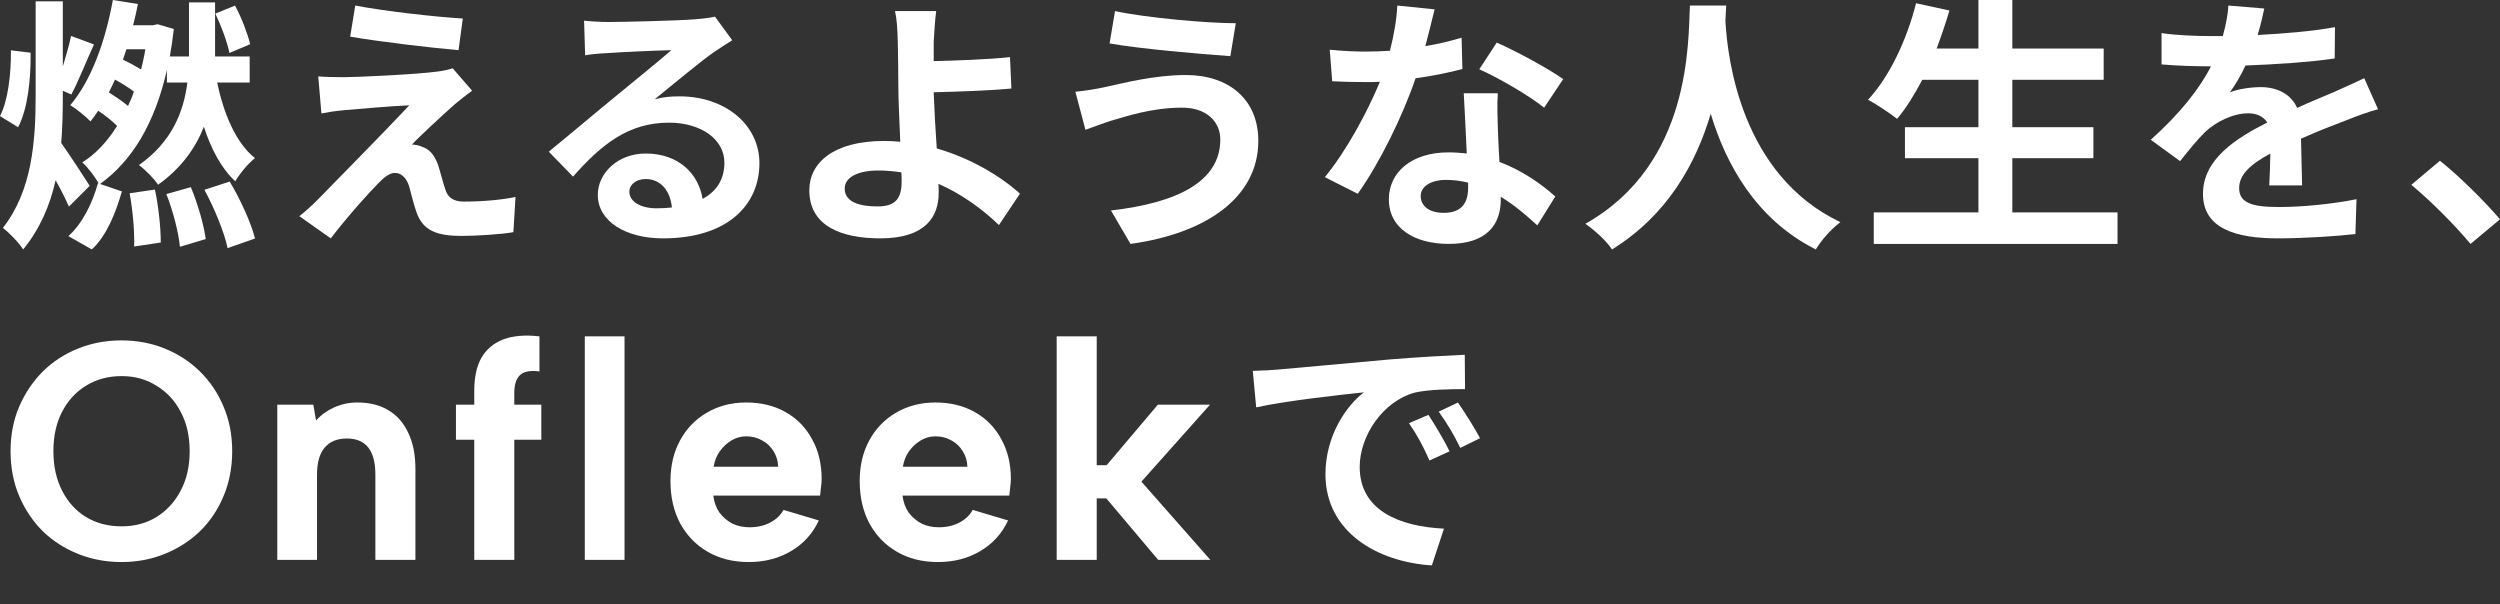 <svg width="451" height="109" viewBox="0 0 451 109" fill="none" xmlns="http://www.w3.org/2000/svg">
<rect x="0" y="0" width="451" height="109" fill="#333333" stroke="none"/>
<path d="M0 20.939C1.44 18.202 2.017 13.351 1.969 9.077L5.522 9.509C5.57 14.264 5.042 19.546 3.265 22.956L0 20.939ZM12.436 37.268C11.86 35.971 10.996 34.242 10.036 32.513C9.027 36.98 7.251 41.254 4.177 45C3.409 43.751 1.633 41.974 0.528 41.11C5.858 34.29 6.434 25.309 6.434 17.001V0.24H11.332V12.006C11.908 10.085 12.484 8.116 12.82 6.483L16.95 8.02C15.557 11.046 14.117 14.744 12.868 17.049L11.332 16.377V17.001C11.332 19.883 11.284 22.86 11.044 25.79C12.484 27.807 15.461 32.369 16.182 33.522L12.436 37.268ZM30.107 12.631C27.946 22.188 23.864 29.008 18.054 33.186L21.992 34.53C20.887 38.324 19.303 42.455 16.566 45L12.34 42.599C14.933 40.245 16.71 36.547 17.67 33.042L17.814 33.09C17.094 31.841 15.797 30.112 14.837 29.296C17.238 27.807 19.351 25.55 21.127 22.716C20.215 21.804 18.967 20.795 17.718 19.979C17.286 20.651 16.806 21.275 16.326 21.9C15.605 21.131 13.733 19.594 12.676 18.97C16.47 14.504 19.015 7.444 20.359 0L24.873 0.72C24.633 2.017 24.345 3.314 24.008 4.562H27.562L28.426 4.37L31.355 5.235C31.163 6.964 30.923 8.597 30.635 10.181H34.092V0.432H38.797V10.181H45.04V14.888H39.182C40.334 20.507 42.591 25.838 46 28.527C44.8 29.44 43.215 31.361 42.447 32.705C39.95 30.4 38.077 26.894 36.781 22.86C35.292 26.654 32.747 30.304 28.522 33.33C27.802 32.225 26.121 30.544 25.065 29.776C31.067 25.55 33.132 20.123 33.804 14.888H30.107V12.631ZM23.096 19.114C23.48 18.298 23.864 17.433 24.152 16.521C23.192 15.8 21.944 14.984 20.743 14.36C20.359 15.176 20.023 15.944 19.639 16.665C20.839 17.433 22.136 18.298 23.096 19.114ZM22.808 8.885C22.616 9.509 22.376 10.133 22.184 10.758C23.288 11.286 24.441 11.91 25.449 12.535C25.737 11.382 26.025 10.133 26.217 8.885H22.808ZM27.946 34.194C28.618 37.268 29.002 41.158 29.002 43.751L24.2 44.472C24.296 41.926 23.96 37.94 23.384 34.867L27.946 34.194ZM34.428 33.762C35.676 36.74 36.781 40.582 37.117 43.127L32.459 44.52C32.219 41.974 31.211 38.036 30.01 35.011L34.428 33.762ZM41.438 32.754C43.359 35.971 45.328 40.245 46 43.031L41.054 44.76C40.526 42.07 38.702 37.604 36.877 34.242L41.438 32.754ZM41.39 9.557C41.006 7.588 39.902 4.658 38.846 2.449L42.399 1.009C43.599 3.218 44.656 6.051 45.136 7.972L41.39 9.557Z" fill="white"/>
<path d="M82.049 18.805C79.888 20.707 75.421 24.854 74.317 26.073C74.749 26.073 75.613 26.22 76.094 26.463C77.487 26.902 78.351 27.927 79.023 29.732C79.456 31.049 79.888 32.902 80.32 34.122C80.752 35.634 81.809 36.366 83.682 36.366C87.332 36.366 90.599 36.024 93 35.537L92.616 41.878C90.647 42.268 85.748 42.561 83.298 42.561C78.783 42.561 76.334 41.585 75.181 38.415C74.653 37 74.124 34.756 73.788 33.537C73.212 31.829 72.203 31.195 71.243 31.195C70.282 31.195 69.273 31.976 68.169 33.146C66.488 34.854 62.934 38.756 59.667 43L54 39C54.864 38.317 56.065 37.293 57.314 36.024C59.764 33.488 69.466 23.683 73.836 19C70.474 19.146 64.807 19.634 62.069 19.878C60.436 20.024 58.995 20.268 57.986 20.463L57.41 13.78C58.515 13.878 60.244 13.927 61.973 13.927C64.23 13.927 75.037 13.439 78.975 12.902C79.84 12.805 81.137 12.512 81.665 12.317L85.171 16.366C83.922 17.244 82.914 18.122 82.049 18.805ZM83.49 3.341L82.722 9.049C77.727 8.61 68.841 7.585 63.174 6.61L64.086 1C69.418 2.024 78.543 3.049 83.49 3.341Z" fill="white"/>
<path d="M132.092 7.261C130.926 7.988 129.808 8.714 128.739 9.441C126.164 11.232 121.11 15.494 118.097 17.915C119.701 17.479 121.061 17.383 122.616 17.383C130.78 17.383 137 22.467 137 29.441C137 36.995 131.217 43 119.604 43C112.898 43 107.844 39.949 107.844 35.155C107.844 31.281 111.391 27.697 116.494 27.697C122.422 27.697 126.018 31.329 126.747 35.881C129.371 34.477 130.683 32.249 130.683 29.344C130.683 25.034 126.309 22.128 120.721 22.128C113.335 22.128 108.524 26.051 103.373 31.862L99 27.358C102.402 24.598 108.184 19.707 111.051 17.383C113.724 15.155 118.729 11.136 121.11 9.053C118.632 9.102 112.023 9.392 109.496 9.586C108.184 9.634 106.678 9.78 105.56 9.973L105.366 3.726C106.726 3.872 108.379 3.969 109.739 3.969C112.266 3.969 122.568 3.726 125.289 3.484C127.281 3.339 128.399 3.145 128.982 3L132.092 7.261ZM121.207 37.431C120.916 34.332 119.118 32.298 116.494 32.298C114.696 32.298 113.529 33.363 113.529 34.574C113.529 36.366 115.57 37.576 118.389 37.576C119.409 37.576 120.332 37.528 121.207 37.431Z" fill="white"/>
<path d="M180.21 40.599C177.417 37.911 173.677 35.078 169.289 33.158C169.339 33.782 169.339 34.31 169.339 34.79C169.339 38.967 167.094 43 158.816 43C151.785 43 146 40.792 146 34.31C146 29.365 150.388 25.429 159.465 25.429C160.462 25.429 161.459 25.477 162.407 25.573C162.257 21.876 162.058 17.795 162.058 15.299C162.058 12.418 162.008 9.585 161.958 7.569C161.908 5.217 161.759 3.2 161.459 2H168.89C168.69 3.392 168.541 5.697 168.441 7.569V11.026C172.331 10.93 178.116 10.738 182.205 10.306L182.454 15.971C178.315 16.355 172.43 16.547 168.441 16.643C168.541 19.523 168.74 23.268 168.99 26.773C175.273 28.597 180.609 31.862 184 34.934L180.21 40.599ZM162.606 31.094C161.31 30.902 159.913 30.758 158.517 30.758C154.677 30.758 152.383 32.006 152.383 34.022C152.383 36.375 154.877 37.239 158.318 37.239C161.509 37.239 162.656 35.847 162.656 32.726C162.656 32.294 162.656 31.718 162.606 31.094Z" fill="white"/>
<path d="M213.144 19.423C207.807 19.423 203.009 21.029 200.512 21.759C199.092 22.197 197.231 22.927 195.812 23.414L194 16.552C195.616 16.406 197.721 16.065 199.288 15.724C202.862 14.945 208.297 13.534 213.927 13.534C221.614 13.534 227 17.866 227 25.409C227 35.727 217.404 42.151 203.939 44L200.414 37.965C212.458 36.603 220.145 32.709 220.145 25.166C220.145 22.002 217.697 19.374 213.144 19.423ZM222.936 4.19L221.957 10.127C216.277 9.738 205.751 8.813 200.169 7.84L201.148 2C206.779 3.217 217.795 4.19 222.936 4.19Z" fill="white"/>
<path d="M263.817 12.45C261.606 13.04 258.608 13.679 255.365 14.121C253.055 20.952 248.878 29.405 244.946 34.958L239 31.96C242.931 27.193 246.765 20.018 248.927 14.76C248.091 14.809 247.256 14.809 246.421 14.809C244.406 14.809 242.44 14.76 240.327 14.662L239.885 8.961C241.998 9.207 244.602 9.305 246.371 9.305C247.797 9.305 249.271 9.256 250.745 9.158C251.433 6.455 251.974 3.506 252.072 1L258.805 1.688C258.411 3.261 257.822 5.718 257.134 8.322C259.493 7.929 261.753 7.389 263.67 6.799L263.817 12.45ZM270.206 16.824C270.058 18.888 270.157 20.903 270.206 23.065C270.255 24.441 270.353 26.8 270.501 29.208C274.678 30.781 278.118 33.238 280.575 35.449L277.331 40.658C275.611 39.086 273.4 37.12 270.746 35.498V35.941C270.746 40.462 268.289 44 261.36 44C255.315 44 250.549 41.297 250.549 35.941C250.549 31.174 254.529 27.488 261.311 27.488C262.441 27.488 263.571 27.586 264.603 27.685C264.456 24.048 264.21 19.773 264.063 16.824H270.206ZM264.849 32.943C263.571 32.648 262.294 32.451 260.918 32.451C258.117 32.451 256.298 33.631 256.298 35.351C256.298 37.169 257.822 38.398 260.475 38.398C263.768 38.398 264.849 36.481 264.849 33.877V32.943ZM278.56 19.429C275.759 17.168 270.206 13.974 266.864 12.499L270.009 7.683C273.498 9.207 279.543 12.499 282 14.269L278.56 19.429Z" fill="white"/>
<path d="M311.406 1C311.358 1.78 311.31 2.756 311.261 3.78C311.646 10.512 314.052 31.537 332 40.073C330.22 41.439 328.487 43.439 327.573 45C316.699 39.537 311.31 29.488 308.615 20.512C306.017 29.293 300.964 38.707 290.812 45C289.801 43.488 287.925 41.732 286 40.366C305.199 29.585 304.525 7.439 304.862 1H311.406Z" fill="white"/>
<path d="M382 38.312V44H338.027V38.312H356.908V28.539H343.652V22.948H356.908V14.391H346.783C345.364 17.065 343.848 19.545 342.234 21.441C341.06 20.517 338.467 18.767 337 17.989C340.815 13.905 343.995 7.196 345.658 0.583L351.674 1.896C350.989 4.23 350.207 6.515 349.375 8.751H356.908V0H363.022V8.751H379.505V14.391H363.022V22.948H377.647V28.539H363.022V38.312H382Z" fill="white"/>
<path d="M409.372 33.45C409.471 32.037 409.521 29.796 409.571 27.701C405.934 29.65 403.942 31.55 403.942 33.937C403.942 36.617 406.283 37.348 411.115 37.348C415.3 37.348 420.78 36.812 425.114 35.935L424.915 42.22C421.627 42.61 415.599 43 410.966 43C403.244 43 397.416 41.197 397.416 34.961C397.416 28.724 403.394 24.923 409.023 22.097C408.226 20.879 406.931 20.441 405.586 20.441C402.796 20.441 399.757 22 397.864 23.754C396.369 25.216 394.975 26.97 393.281 29.065L388 25.216C393.181 20.538 396.668 16.251 398.86 11.963H398.262C396.27 11.963 392.633 11.865 389.943 11.622V5.97C392.434 6.36 396.12 6.506 398.611 6.506H401.002C401.6 4.313 401.949 2.364 401.999 1L408.475 1.536C408.226 2.705 407.877 4.362 407.279 6.311C411.913 6.067 416.894 5.677 421.228 4.898L421.179 10.55C416.446 11.232 410.368 11.622 405.087 11.817C404.29 13.522 403.294 15.276 402.248 16.689C403.543 16.056 406.183 15.715 407.827 15.715C410.817 15.715 413.307 16.981 414.403 19.466C416.944 18.297 419.036 17.469 421.079 16.592C422.972 15.763 424.716 14.935 426.509 14.107L429 19.71C427.406 20.1 424.815 21.074 423.122 21.756C420.93 22.585 418.14 23.657 415.101 25.021C415.151 27.701 415.25 31.258 415.3 33.45H409.372Z" fill="white"/>
<path d="M445.683 44C442.652 40.383 438.478 36.235 435 33.341L440.168 29C443.696 31.797 448.466 36.572 451 39.563L445.683 44Z" fill="white"/>
<path d="M21.896 101.392C19.133 101.392 16.539 100.907 14.112 99.936C11.685 98.965 9.557 97.603 7.728 95.848C5.936 94.056 4.517 91.947 3.472 89.52C2.427 87.056 1.904 84.349 1.904 81.4C1.904 78.451 2.427 75.763 3.472 73.336C4.517 70.909 5.936 68.8 7.728 67.008C9.557 65.216 11.685 63.835 14.112 62.864C16.539 61.893 19.133 61.408 21.896 61.408C24.696 61.408 27.291 61.893 29.68 62.864C32.107 63.835 34.235 65.216 36.064 67.008C37.893 68.8 39.312 70.909 40.32 73.336C41.365 75.763 41.888 78.451 41.888 81.4C41.888 84.349 41.365 87.056 40.32 89.52C39.312 91.947 37.893 94.056 36.064 95.848C34.235 97.603 32.107 98.965 29.68 99.936C27.291 100.907 24.696 101.392 21.896 101.392ZM21.952 94.952C24.304 94.952 26.395 94.392 28.224 93.272C30.091 92.115 31.547 90.528 32.592 88.512C33.675 86.496 34.216 84.125 34.216 81.4C34.216 78.675 33.675 76.304 32.592 74.288C31.547 72.272 30.091 70.704 28.224 69.584C26.395 68.427 24.304 67.848 21.952 67.848C19.525 67.848 17.379 68.427 15.512 69.584C13.683 70.704 12.245 72.272 11.2 74.288C10.155 76.304 9.632 78.675 9.632 81.4C9.632 84.088 10.155 86.459 11.2 88.512C12.245 90.565 13.683 92.152 15.512 93.272C17.379 94.392 19.525 94.952 21.952 94.952ZM50.022 73H56.518L57.022 75.856C57.918 74.848 59.001 74.064 60.27 73.504C61.577 72.907 62.977 72.608 64.47 72.608C66.673 72.608 68.539 73.075 70.07 74.008C71.638 74.941 72.833 76.304 73.654 78.096C74.513 79.851 74.942 82.035 74.942 84.648V101H67.718V85.6C67.718 83.435 67.289 81.811 66.43 80.728C65.571 79.645 64.283 79.104 62.566 79.104C60.811 79.104 59.467 79.664 58.534 80.784C57.638 81.867 57.19 83.491 57.19 85.656V101H50.022V73ZM85.557 70.48C85.557 68.053 85.986 66.075 86.845 64.544C87.741 63.013 89.047 61.912 90.765 61.24C92.519 60.568 94.703 60.381 97.317 60.68V67.008C95.674 66.784 94.498 67.008 93.789 67.68C93.117 68.352 92.781 69.397 92.781 70.816V73H97.653V79.328H92.781V101H85.557V79.328H82.253V73H85.557V70.48ZM105.497 60.68H112.665V101H105.497V60.68ZM135.064 101.392C132.264 101.392 129.8 100.776 127.672 99.544C125.544 98.312 123.882 96.595 122.688 94.392C121.53 92.189 120.952 89.651 120.952 86.776C120.952 84.013 121.53 81.568 122.688 79.44C123.845 77.312 125.45 75.651 127.504 74.456C129.594 73.224 131.965 72.608 134.616 72.608C137.304 72.608 139.674 73.187 141.728 74.344C143.781 75.501 145.368 77.125 146.488 79.216C147.645 81.269 148.224 83.677 148.224 86.44C148.224 86.851 148.186 87.317 148.112 87.84C148.074 88.325 148.018 88.848 147.944 89.408H128.68C128.829 90.603 129.202 91.629 129.8 92.488C130.434 93.309 131.2 93.963 132.096 94.448C133.029 94.896 134.074 95.12 135.232 95.12C136.613 95.12 137.845 94.84 138.928 94.28C140.048 93.683 140.85 92.917 141.336 91.984L147.72 93.888C146.6 96.277 144.92 98.125 142.68 99.432C140.477 100.739 137.938 101.392 135.064 101.392ZM140.384 84.2C140.346 83.155 140.066 82.221 139.544 81.4C139.021 80.541 138.33 79.888 137.472 79.44C136.613 78.955 135.661 78.712 134.616 78.712C133.682 78.712 132.805 78.955 131.984 79.44C131.162 79.925 130.453 80.579 129.856 81.4C129.296 82.184 128.922 83.117 128.736 84.2H140.384ZM169.2 101.392C166.4 101.392 163.936 100.776 161.808 99.544C159.68 98.312 158.018 96.595 156.824 94.392C155.666 92.189 155.088 89.651 155.088 86.776C155.088 84.013 155.666 81.568 156.824 79.44C157.981 77.312 159.586 75.651 161.64 74.456C163.73 73.224 166.101 72.608 168.752 72.608C171.44 72.608 173.81 73.187 175.864 74.344C177.917 75.501 179.504 77.125 180.624 79.216C181.781 81.269 182.36 83.677 182.36 86.44C182.36 86.851 182.322 87.317 182.248 87.84C182.21 88.325 182.154 88.848 182.08 89.408H162.816C162.965 90.603 163.338 91.629 163.936 92.488C164.57 93.309 165.336 93.963 166.232 94.448C167.165 94.896 168.21 95.12 169.368 95.12C170.749 95.12 171.981 94.84 173.064 94.28C174.184 93.683 174.986 92.917 175.472 91.984L181.856 93.888C180.736 96.277 179.056 98.125 176.816 99.432C174.613 100.739 172.074 101.392 169.2 101.392ZM174.52 84.2C174.482 83.155 174.202 82.221 173.68 81.4C173.157 80.541 172.466 79.888 171.608 79.44C170.749 78.955 169.797 78.712 168.752 78.712C167.818 78.712 166.941 78.955 166.12 79.44C165.298 79.925 164.589 80.579 163.992 81.4C163.432 82.184 163.058 83.117 162.872 84.2H174.52ZM190.624 60.68H197.848V83.92H199.64L208.88 73H218.288L205.912 86.888L218.344 101H208.936L199.584 89.912H197.848V101H190.624V60.68Z" fill="white"/>
<path d="M230.608 66.662C234.552 66.324 242.343 65.597 250.942 64.823C255.788 64.436 260.919 64.145 264.244 64L264.292 70.196C261.774 70.196 257.736 70.245 255.218 70.826C249.517 72.374 245.289 78.571 245.289 84.234C245.289 92.125 252.51 94.981 260.491 95.368L258.306 102C248.424 101.371 239.112 95.949 239.112 85.541C239.112 78.619 242.866 73.198 246.049 70.777C241.963 71.213 232.081 72.278 226.618 73.488L226 66.904C227.9 66.856 229.706 66.759 230.608 66.662ZM261.489 81.427L257.878 83.073C256.691 80.41 255.693 78.522 254.173 76.344L257.688 74.843C258.829 76.586 260.586 79.49 261.489 81.427ZM267 79.055L263.437 80.797C262.154 78.183 261.061 76.392 259.541 74.262L263.009 72.617C264.197 74.311 266.002 77.167 267 79.055Z" fill="white"/>
</svg>
